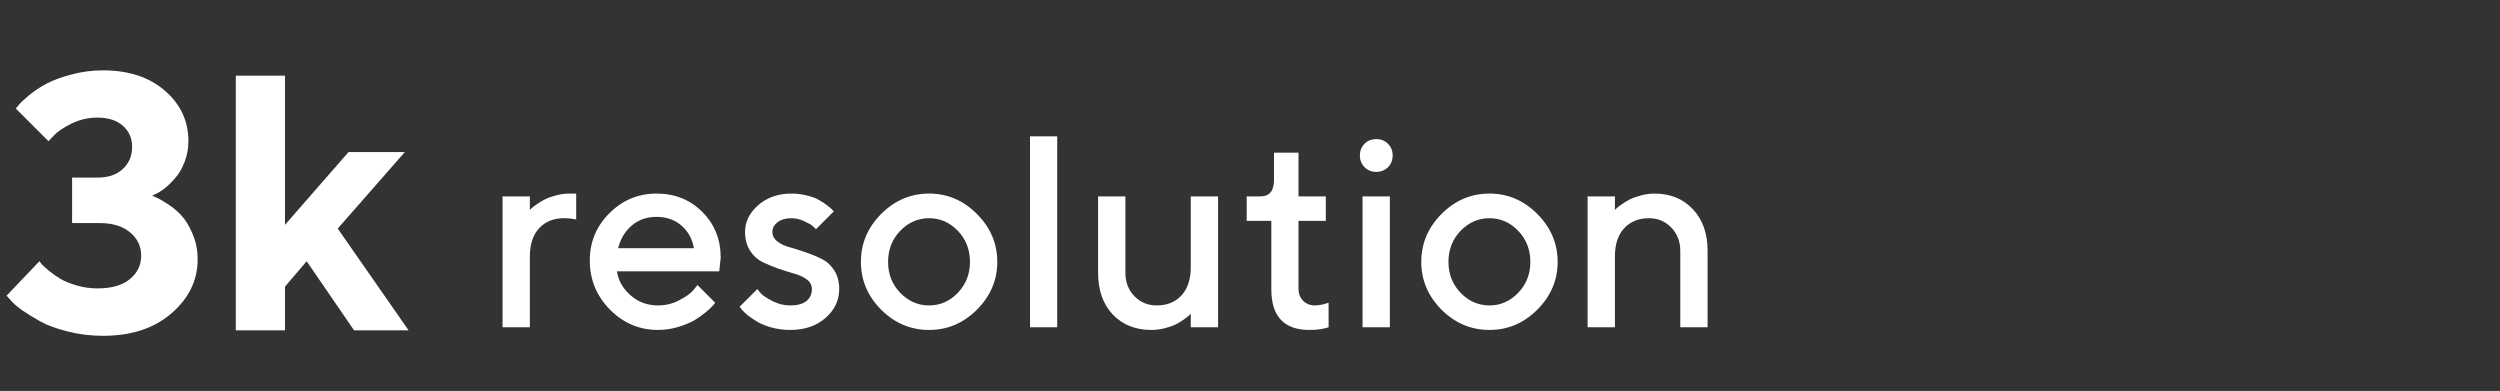 <?xml version="1.0" encoding="UTF-8"?> <svg xmlns="http://www.w3.org/2000/svg" width="825" height="129" viewBox="0 0 825 129" fill="none"><rect x="0" y="0" width="825" height="129" fill="#333333" stroke="none"/><g clip-path="url(#clip0_52_252)"><path d="M50.219 64.586C50.609 64.742 51.137 64.977 51.801 65.289C52.504 65.562 53.715 66.266 55.434 67.398C57.152 68.492 58.656 69.762 59.945 71.207C61.273 72.652 62.484 74.664 63.578 77.242C64.672 79.781 65.219 82.574 65.219 85.621C65.219 92.496 62.348 98.414 56.605 103.375C50.902 108.336 43.363 110.816 33.988 110.816C30.004 110.816 26.156 110.348 22.445 109.41C18.773 108.512 15.766 107.418 13.422 106.129C11.078 104.84 9.008 103.57 7.211 102.32C5.453 101.031 4.184 99.898 3.402 98.922L2.172 97.574L13.012 86.207C13.168 86.441 13.422 86.773 13.773 87.203C14.125 87.594 14.926 88.316 16.176 89.371C17.426 90.387 18.734 91.305 20.102 92.125C21.508 92.906 23.285 93.609 25.434 94.234C27.621 94.859 29.867 95.172 32.172 95.172C36.82 95.172 40.375 94.156 42.836 92.125C45.336 90.094 46.586 87.516 46.586 84.391C46.586 81.266 45.355 78.688 42.895 76.656C40.473 74.625 37.113 73.609 32.816 73.609H23.793V58.609H32.172C35.688 58.609 38.461 57.672 40.492 55.797C42.562 53.922 43.598 51.461 43.598 48.414C43.598 45.602 42.582 43.297 40.551 41.5C38.52 39.703 35.727 38.805 32.172 38.805C29.125 38.805 26.254 39.469 23.559 40.797C20.902 42.125 18.988 43.414 17.816 44.664L16 46.598L5.219 35.816C5.453 35.504 5.805 35.074 6.273 34.527C6.742 33.941 7.855 32.906 9.613 31.422C11.41 29.938 13.324 28.668 15.355 27.613C17.387 26.52 20.082 25.523 23.441 24.625C26.801 23.688 30.316 23.219 33.988 23.219C42.465 23.219 49.281 25.465 54.438 29.957C59.594 34.41 62.172 39.957 62.172 46.598C62.172 49.059 61.742 51.363 60.883 53.512C60.062 55.621 59.066 57.34 57.895 58.668C56.762 59.996 55.609 61.129 54.438 62.066C53.305 62.965 52.289 63.609 51.391 64L50.219 64.586ZM101.195 86.207L94.047 94.586V109H77.816V24.977H94.047V74.195L115.023 50.172H133.598L111.449 75.426L134.828 109H116.84L101.195 86.207Z" fill="white"></path><path d="M190.146 72.448C188.945 72.155 187.598 72.009 186.104 72.009C182.676 72.009 179.937 73.122 177.886 75.349C175.864 77.546 174.854 80.637 174.854 84.621V108H165.845V64.802H174.854V69.284L175.425 68.713C175.688 68.449 176.245 68.024 177.095 67.439C177.944 66.823 178.838 66.281 179.775 65.812C180.742 65.314 181.958 64.875 183.423 64.494C184.917 64.084 186.411 63.879 187.905 63.879H190.146V72.448ZM237.344 89.543H203.594C204.062 92.59 205.557 95.227 208.076 97.453C210.625 99.68 213.643 100.793 217.129 100.793C219.648 100.793 221.992 100.222 224.16 99.079C226.357 97.936 227.91 96.823 228.818 95.739L230.181 94.069L236.025 99.914C235.85 100.148 235.571 100.485 235.19 100.925C234.839 101.335 234.062 102.053 232.861 103.078C231.66 104.074 230.386 104.968 229.038 105.759C227.69 106.521 225.933 107.238 223.765 107.912C221.626 108.557 219.414 108.879 217.129 108.879C211.006 108.879 205.718 106.638 201.265 102.155C196.841 97.644 194.629 92.238 194.629 85.939C194.629 79.875 196.782 74.689 201.089 70.383C205.425 66.047 210.61 63.879 216.646 63.879C222.71 63.879 227.749 65.9 231.763 69.943C235.806 73.957 237.827 78.996 237.827 85.061L237.344 89.543ZM216.646 71.569C213.394 71.569 210.654 72.536 208.428 74.47C206.23 76.374 204.751 78.85 203.989 81.897H228.994C228.467 78.85 227.104 76.374 224.907 74.47C222.71 72.536 219.956 71.569 216.646 71.569ZM275.137 69.768L269.292 75.612C269.058 75.378 268.706 75.056 268.237 74.645C267.798 74.206 266.86 73.664 265.425 73.019C264.019 72.346 262.598 72.009 261.162 72.009C259.229 72.009 257.69 72.463 256.548 73.371C255.435 74.25 254.878 75.29 254.878 76.491C254.878 77.751 255.42 78.806 256.504 79.655C257.588 80.505 258.95 81.149 260.591 81.589C262.231 82.028 263.989 82.585 265.864 83.259C267.769 83.903 269.541 84.636 271.182 85.456C272.852 86.276 274.229 87.536 275.312 89.235C276.396 90.935 276.938 92.985 276.938 95.388C276.938 99.108 275.43 102.287 272.412 104.924C269.424 107.561 265.527 108.879 260.723 108.879C258.613 108.879 256.592 108.615 254.658 108.088C252.754 107.561 251.187 106.931 249.956 106.198C248.726 105.466 247.642 104.733 246.704 104.001C245.796 103.239 245.137 102.595 244.727 102.067L244.067 101.232L249.912 95.388C250.205 95.798 250.63 96.311 251.187 96.926C251.772 97.541 253.003 98.347 254.878 99.343C256.782 100.31 258.73 100.793 260.723 100.793C263.125 100.793 264.927 100.31 266.128 99.343C267.329 98.347 267.93 97.028 267.93 95.388C267.93 94.128 267.388 93.088 266.304 92.268C265.22 91.418 263.857 90.773 262.217 90.334C260.576 89.865 258.804 89.309 256.899 88.664C255.024 87.99 253.252 87.258 251.582 86.467C249.941 85.647 248.579 84.387 247.495 82.688C246.411 80.959 245.869 78.894 245.869 76.491C245.869 73.181 247.319 70.251 250.22 67.702C253.149 65.153 256.797 63.879 261.162 63.879C262.891 63.879 264.561 64.084 266.172 64.494C267.812 64.875 269.146 65.358 270.171 65.944C271.196 66.501 272.09 67.087 272.852 67.702C273.643 68.288 274.214 68.757 274.565 69.108L275.137 69.768ZM316.094 96.618C318.76 93.835 320.093 90.436 320.093 86.423C320.093 82.38 318.76 78.967 316.094 76.184C313.428 73.4 310.264 72.009 306.602 72.009C302.939 72.009 299.761 73.4 297.065 76.184C294.399 78.967 293.066 82.38 293.066 86.423C293.066 90.436 294.399 93.835 297.065 96.618C299.761 99.401 302.939 100.793 306.602 100.793C310.264 100.793 313.428 99.401 316.094 96.618ZM290.781 102.199C286.328 97.717 284.102 92.458 284.102 86.423C284.102 80.358 286.328 75.085 290.781 70.603C295.264 66.12 300.537 63.879 306.602 63.879C312.666 63.879 317.925 66.12 322.378 70.603C326.86 75.085 329.102 80.358 329.102 86.423C329.102 92.458 326.86 97.717 322.378 102.199C317.925 106.652 312.666 108.879 306.602 108.879C300.537 108.879 295.264 106.652 290.781 102.199ZM348.877 44.982V108H339.912V44.982H348.877ZM392.954 108V103.518L392.383 104.089C392.119 104.353 391.562 104.792 390.713 105.407C389.893 105.993 388.999 106.535 388.032 107.033C387.065 107.502 385.85 107.927 384.385 108.308C382.92 108.688 381.426 108.879 379.902 108.879C374.688 108.879 370.454 107.18 367.202 103.781C363.979 100.354 362.368 95.754 362.368 89.982V64.802H371.377V89.982C371.377 93.088 372.358 95.666 374.321 97.717C376.313 99.768 378.774 100.793 381.704 100.793C385.132 100.793 387.856 99.694 389.878 97.497C391.929 95.27 392.954 92.165 392.954 88.181V64.802H401.963V108H392.954ZM420.42 59.397V50.388H428.506V64.802H437.515V72.888H428.506V95.3C428.506 96.911 429.019 98.23 430.044 99.255C431.069 100.28 432.358 100.793 433.911 100.793C434.585 100.793 435.288 100.72 436.021 100.573C436.782 100.427 437.368 100.266 437.778 100.09L438.438 99.914V108C436.65 108.586 434.541 108.879 432.109 108.879C423.701 108.879 419.512 104.382 419.541 95.388V72.888H411.411V64.802H415.938C418.926 64.802 420.42 63 420.42 59.397ZM458.652 64.802V108H449.644V64.802H458.652ZM458.037 47.443C459.062 48.469 459.575 49.758 459.575 51.31C459.575 52.863 459.062 54.152 458.037 55.178C457.012 56.203 455.723 56.716 454.17 56.716C452.617 56.716 451.328 56.203 450.303 55.178C449.277 54.152 448.765 52.863 448.765 51.31C448.765 49.758 449.277 48.469 450.303 47.443C451.328 46.418 452.617 45.905 454.17 45.905C455.723 45.905 457.012 46.418 458.037 47.443ZM501.016 96.618C503.682 93.835 505.015 90.436 505.015 86.423C505.015 82.38 503.682 78.967 501.016 76.184C498.35 73.4 495.186 72.009 491.523 72.009C487.861 72.009 484.683 73.4 481.987 76.184C479.321 78.967 477.988 82.38 477.988 86.423C477.988 90.436 479.321 93.835 481.987 96.618C484.683 99.401 487.861 100.793 491.523 100.793C495.186 100.793 498.35 99.401 501.016 96.618ZM475.703 102.199C471.25 97.717 469.023 92.458 469.023 86.423C469.023 80.358 471.25 75.085 475.703 70.603C480.186 66.12 485.459 63.879 491.523 63.879C497.588 63.879 502.847 66.12 507.3 70.603C511.782 75.085 514.023 80.358 514.023 86.423C514.023 92.458 511.782 97.717 507.3 102.199C502.847 106.652 497.588 108.879 491.523 108.879C485.459 108.879 480.186 106.652 475.703 102.199ZM532.92 64.802V69.284L533.491 68.713C533.755 68.449 534.312 68.024 535.161 67.439C536.011 66.823 536.904 66.281 537.842 65.812C538.809 65.314 540.024 64.875 541.489 64.494C542.983 64.084 544.478 63.879 545.972 63.879C551.187 63.879 555.405 65.593 558.628 69.02C561.88 72.448 563.506 77.048 563.506 82.819V108H554.497V82.819C554.497 79.714 553.501 77.136 551.509 75.085C549.546 73.034 547.1 72.009 544.17 72.009C540.742 72.009 538.003 73.122 535.952 75.349C533.931 77.546 532.92 80.637 532.92 84.621V108H523.911V64.802H532.92Z" fill="white"></path></g><defs><clipPath id="clip0_52_252"><rect width="824.4" height="129" fill="white"></rect></clipPath></defs></svg> 